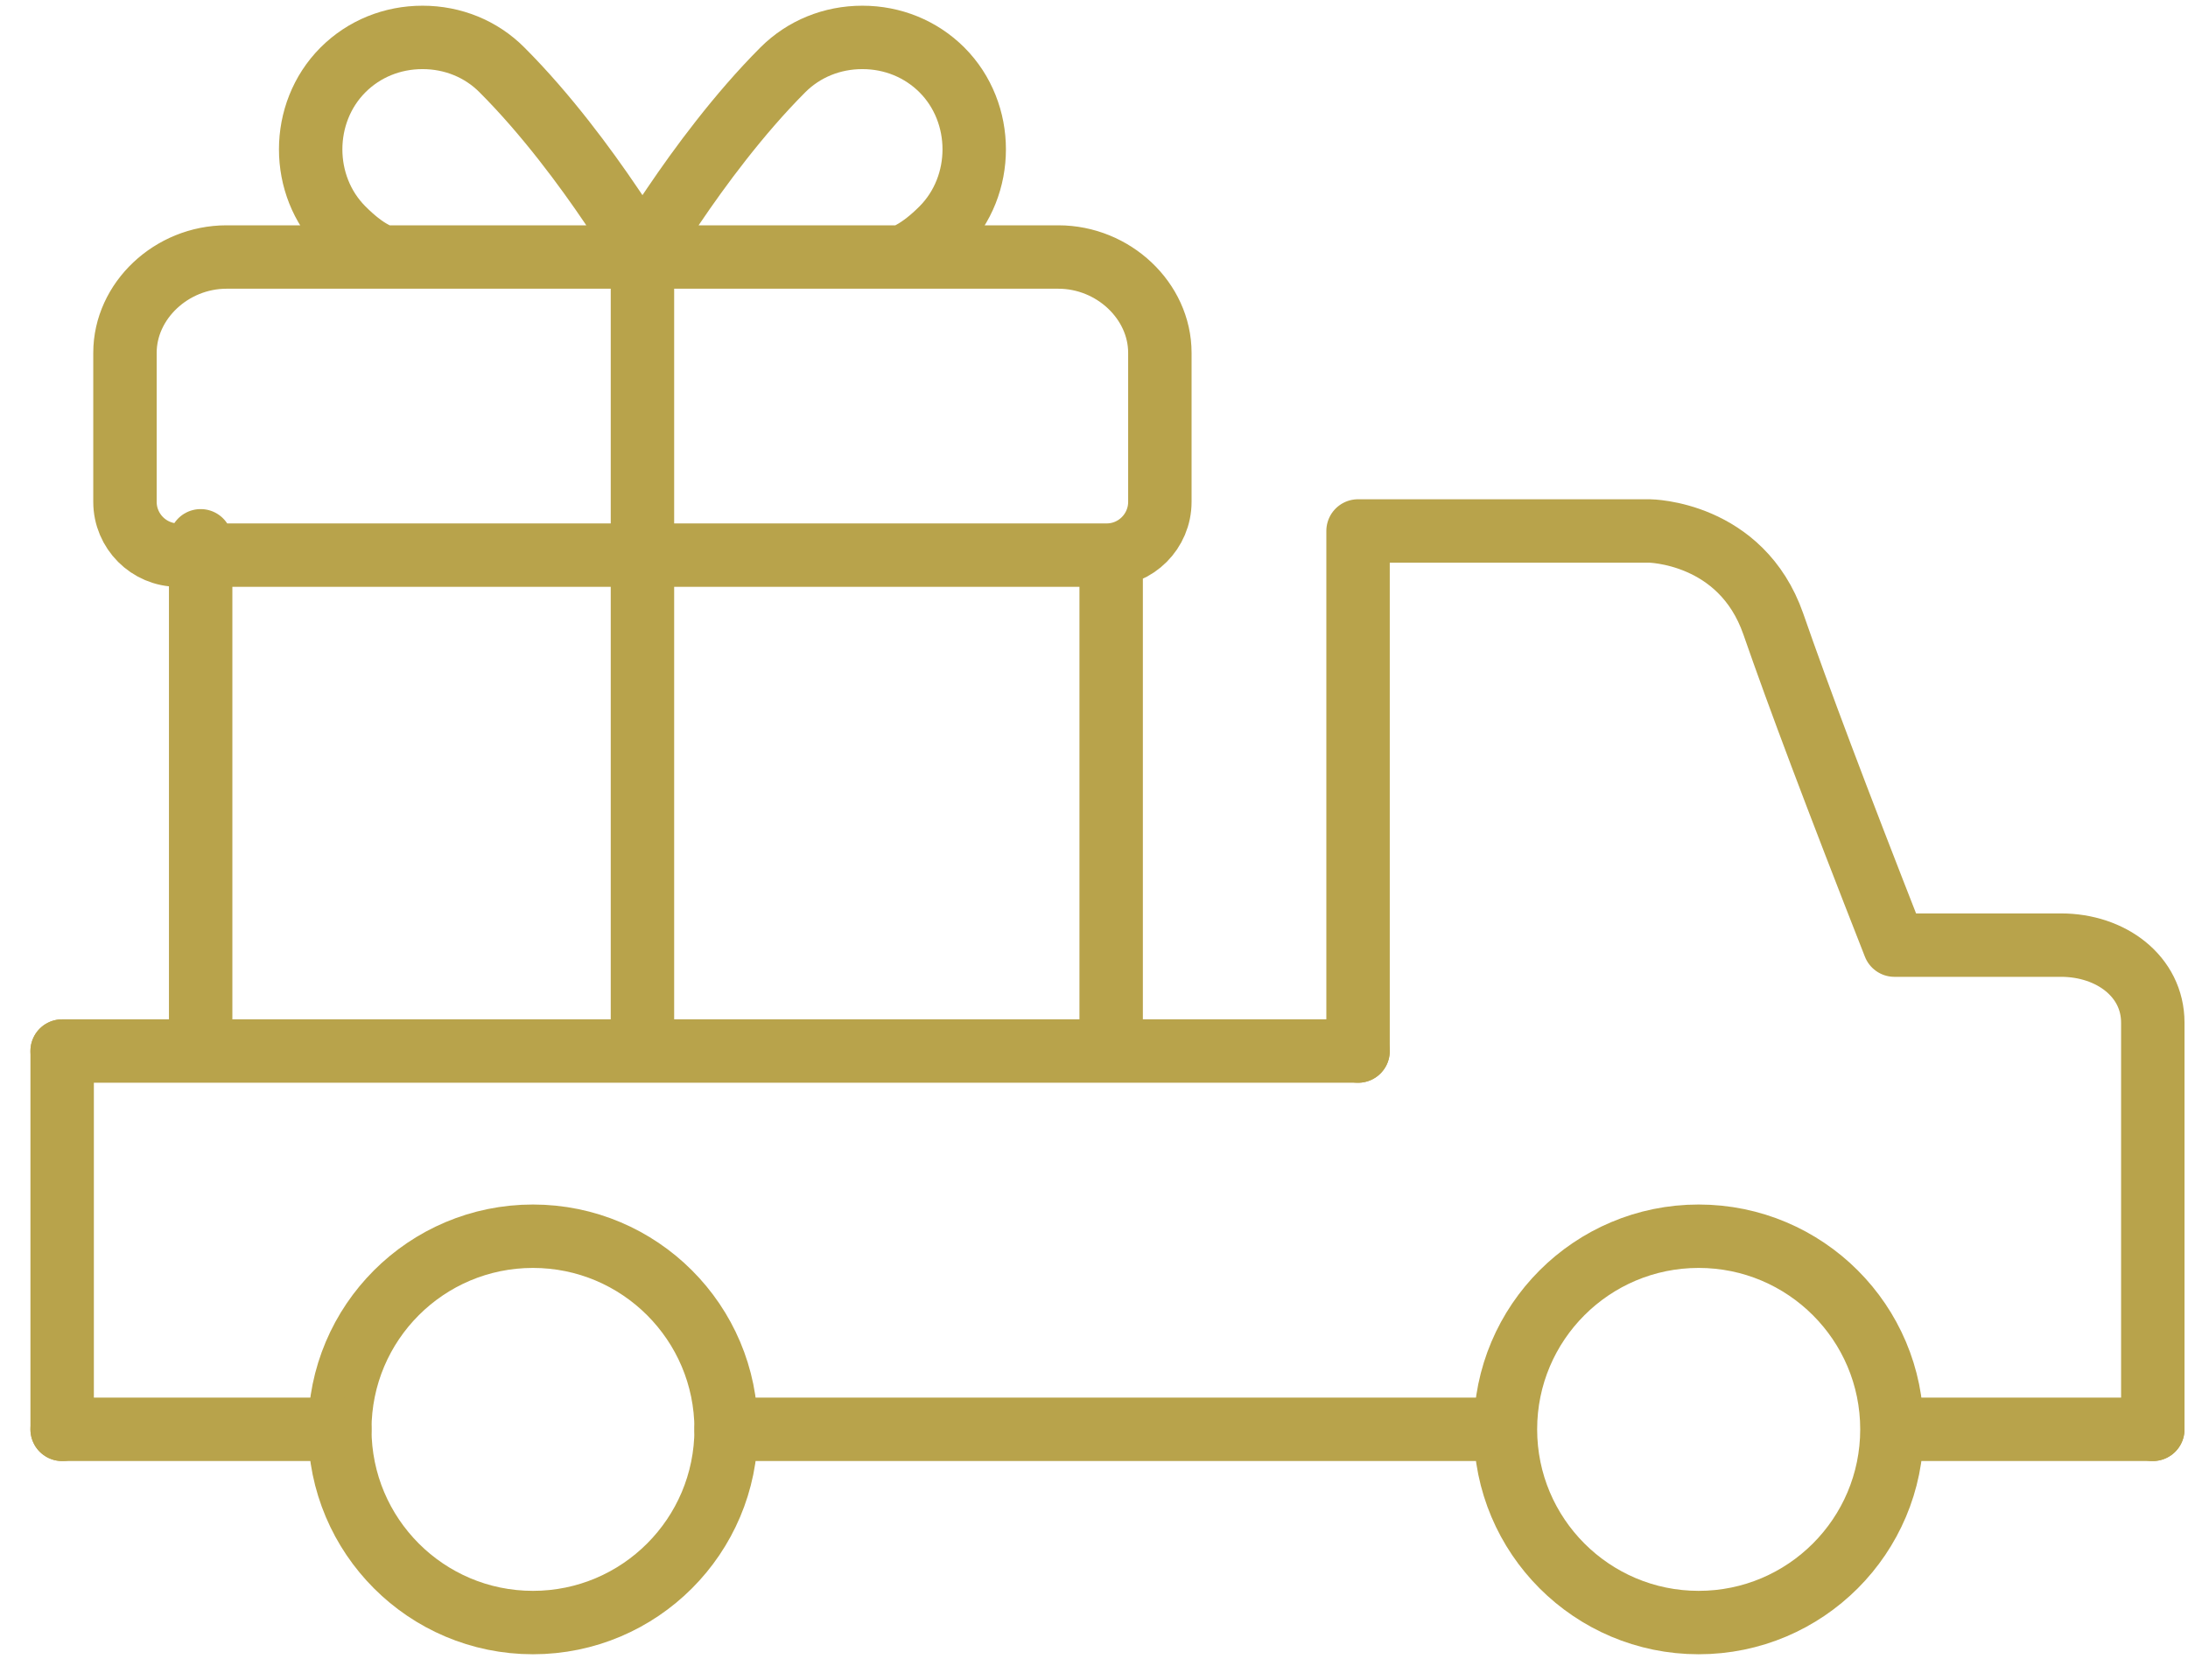 <?xml version="1.0" encoding="utf-8"?><svg xmlns="http://www.w3.org/2000/svg" xmlns:xlink="http://www.w3.org/1999/xlink" width="69px" height="53px" viewBox="0 0 69 53"><title>E181333B-88A8-46CF-BA3B-19E923A964B8</title><g id="Page-1" stroke="none" stroke-width="1" fill="none" fill-rule="evenodd" stroke-linecap="round" stroke-linejoin="round"><g id="SWC-21-010-HolidayLP" transform="translate(-978, -1870)" stroke="#B8A34B" stroke-width="2"><g id="Group-13" transform="translate(105.017, 1515.007)"><g id="Group-29" transform="translate(64, 345.376)"><g id="Group-8" transform="translate(763.5, 10.797)"><g id="icon-removal" transform="translate(46.627, 0)"><path d="M27.38,6.907 L27.61,6.783 C27.902,6.623 28.222,6.375 28.56,6.037 C29.918,4.676 29.918,2.385 28.56,1.025 C27.895,0.362 27.006,0 26.051,0 C25.095,0 24.205,0.362 23.544,1.023 C22.14,2.429 20.903,4.118 20.112,5.288 L19.116,6.76 L18.12,5.288 C17.329,4.118 16.09,2.429 14.686,1.025 C14.027,0.362 13.136,0 12.181,0 C11.224,0 10.335,0.362 9.672,1.025 C8.314,2.385 8.314,4.676 9.67,6.034 C10.01,6.375 10.33,6.627 10.625,6.783 L10.855,6.907 M19.116,6.927 L6,6.927 C4.263,6.927 2.797,8.309 2.797,9.948 L2.797,14.65 C2.797,15.576 3.548,16.33 4.475,16.33 L19.116,16.33 M19.116,16.33 L33.757,16.33 C34.682,16.33 35.433,15.576 35.433,14.65 L35.433,9.948 C35.433,8.309 33.967,6.927 32.232,6.927 L19.116,6.927 M5.184,15.878 L5.184,30.941 M33.897,31.858 L33.897,16.35" id="Stroke-1"></path><line x1="19.116" y1="6.926" x2="19.116" y2="31.858" id="Stroke-3"></line><path d="M58.519,43.905 C58.519,47.269 55.791,50 52.424,50 C49.058,50 46.331,47.269 46.331,43.905 C46.331,40.542 49.058,37.814 52.424,37.814 C55.791,37.814 58.519,40.542 58.519,43.905 Z" id="Stroke-5"></path><path d="M21.755,43.905 C21.755,47.269 19.027,50 15.663,50 C12.298,50 9.572,47.269 9.572,43.905 C9.572,40.542 12.298,37.814 15.663,37.814 C19.027,37.814 21.755,40.542 21.755,43.905 Z" id="Stroke-7"></path><line x1="21.755" y1="43.905" x2="45.671" y2="43.905" id="Stroke-9"></line><line x1="66.746" y1="43.905" x2="59.229" y2="43.905" id="Stroke-11"></line><line x1="0.816" y1="43.905" x2="9.571" y2="43.905" id="Stroke-13"></line><line x1="0.816" y1="31.973" x2="0.816" y2="43.906" id="Stroke-15"></line><path d="M41.683,31.973 L41.683,15.568 L50.87,15.568 C50.87,15.568 53.762,15.591 54.778,18.501 C55.581,20.813 56.746,23.912 58.598,28.632 L63.851,28.632 C65.428,28.632 66.746,29.618 66.746,31.077 L66.746,43.906" id="Stroke-17"></path><line x1="0.816" y1="31.973" x2="41.683" y2="31.973" id="Stroke-19"></line></g></g></g></g></g></g></svg>